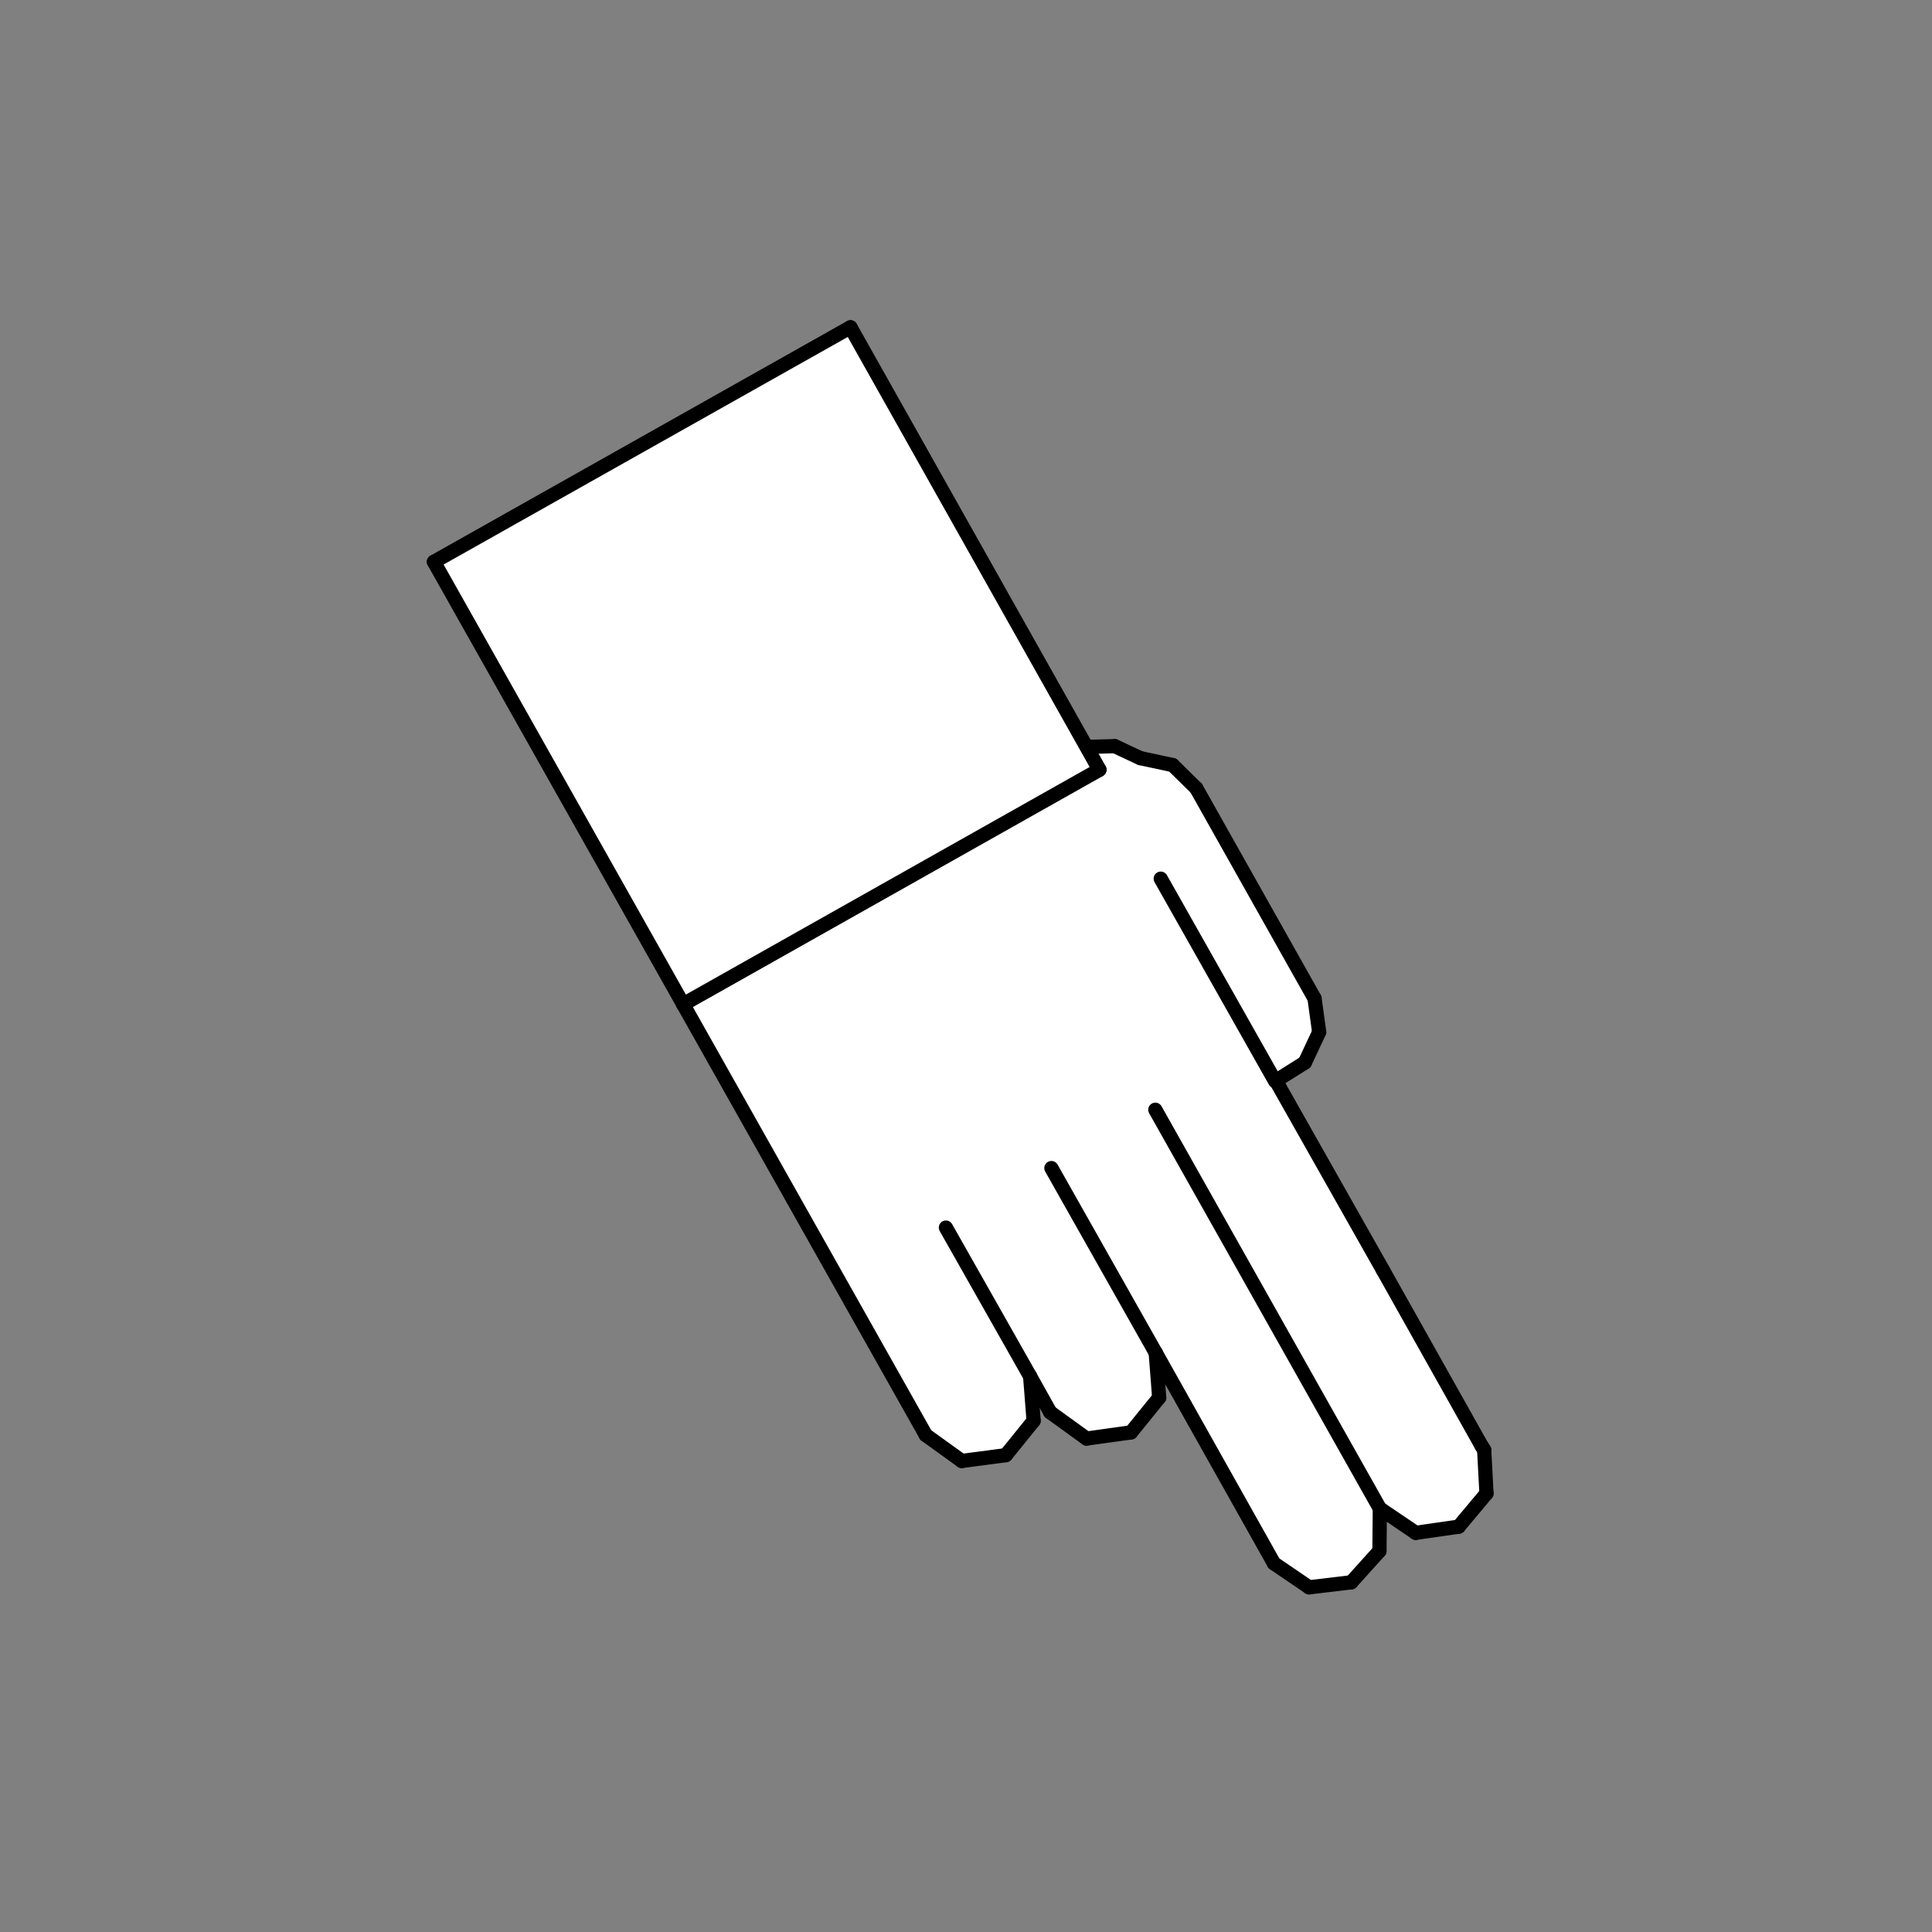 <?xml version="1.0" encoding="utf-8"?>
<!-- Generator: Adobe Illustrator 24.3.0, SVG Export Plug-In . SVG Version: 6.00 Build 0)  -->
<svg version="1.1" id="Ebene_1" xmlns="http://www.w3.org/2000/svg" xmlns:xlink="http://www.w3.org/1999/xlink" x="0px" y="0px"
	 viewBox="0 0 50 50" style="enable-background:new 0 0 50 50;" xml:space="preserve">
<rect x="0" y="0" width="50" height="50" fill="#808080" stroke="none"/>
<style type="text/css">
	.st0{fill-rule:evenodd;clip-rule:evenodd;fill:#FFFFFF;}
	.st1{fill:#FFFFFF;stroke:#000000;stroke-width:0.368;stroke-linecap:round;stroke-linejoin:round;stroke-miterlimit:10;}
</style>
<polyline class="st0" points="28.45,19.92 28.12,19.33 28.85,19.31 29.51,19.62 30.35,19.8 30.96,20.4 34.02,25.84 34.14,26.71 
	33.77,27.5 33.02,27.97 35.79,32.87 38.35,37.43 38.41,37.52 38.47,38.65 37.75,39.51 36.64,39.67 35.71,39.04 35.7,40.14 
	34.97,40.95 33.88,41.08 32.97,40.46 29.91,35.01 30,36.17 29.27,37.07 28.12,37.23 27.18,36.55 26.66,35.62 26.75,36.77 
	26.03,37.66 24.89,37.81 23.96,37.14 17.68,25.99 28.45,19.92 "/>
<line class="st1" x1="28.45" y1="19.92" x2="17.68" y2="25.99"/>
<line class="st1" x1="17.68" y1="25.99" x2="23.96" y2="37.14"/>
<line class="st1" x1="23.96" y1="37.14" x2="24.89" y2="37.81"/>
<line class="st1" x1="24.89" y1="37.81" x2="26.03" y2="37.66"/>
<line class="st1" x1="26.03" y1="37.66" x2="26.75" y2="36.77"/>
<line class="st1" x1="26.75" y1="36.77" x2="26.66" y2="35.62"/>
<line class="st1" x1="26.66" y1="35.62" x2="27.18" y2="36.55"/>
<line class="st1" x1="27.18" y1="36.55" x2="28.12" y2="37.23"/>
<line class="st1" x1="28.12" y1="37.23" x2="29.27" y2="37.07"/>
<line class="st1" x1="29.27" y1="37.07" x2="30" y2="36.17"/>
<line class="st1" x1="30" y1="36.17" x2="29.91" y2="35.01"/>
<line class="st1" x1="29.91" y1="35.01" x2="32.97" y2="40.46"/>
<line class="st1" x1="32.97" y1="40.46" x2="33.88" y2="41.08"/>
<line class="st1" x1="33.88" y1="41.08" x2="34.97" y2="40.95"/>
<line class="st1" x1="34.97" y1="40.95" x2="35.7" y2="40.14"/>
<line class="st1" x1="35.7" y1="40.14" x2="35.71" y2="39.04"/>
<line class="st1" x1="35.71" y1="39.04" x2="36.64" y2="39.67"/>
<line class="st1" x1="36.64" y1="39.67" x2="37.75" y2="39.51"/>
<line class="st1" x1="37.75" y1="39.51" x2="38.47" y2="38.65"/>
<line class="st1" x1="38.47" y1="38.65" x2="38.41" y2="37.52"/>
<line class="st1" x1="38.41" y1="37.52" x2="38.35" y2="37.43"/>
<line class="st1" x1="38.35" y1="37.43" x2="35.79" y2="32.87"/>
<line class="st1" x1="35.79" y1="32.87" x2="33.02" y2="27.97"/>
<line class="st1" x1="33.02" y1="27.97" x2="33.77" y2="27.5"/>
<line class="st1" x1="33.77" y1="27.5" x2="34.14" y2="26.71"/>
<line class="st1" x1="34.14" y1="26.71" x2="34.02" y2="25.84"/>
<line class="st1" x1="34.02" y1="25.84" x2="30.96" y2="20.4"/>
<line class="st1" x1="30.96" y1="20.4" x2="30.35" y2="19.8"/>
<line class="st1" x1="30.35" y1="19.8" x2="29.51" y2="19.62"/>
<line class="st1" x1="29.51" y1="19.62" x2="28.85" y2="19.31"/>
<line class="st1" x1="28.85" y1="19.31" x2="28.12" y2="19.33"/>
<line class="st1" x1="28.12" y1="19.33" x2="28.45" y2="19.92"/>
<polyline class="st0" points="28.45,19.92 17.68,25.99 11.23,14.54 22.01,8.47 28.45,19.92 "/>
<line class="st1" x1="28.45" y1="19.92" x2="22.01" y2="8.47"/>
<line class="st1" x1="22.01" y1="8.47" x2="11.23" y2="14.54"/>
<line class="st1" x1="11.23" y1="14.54" x2="17.68" y2="25.99"/>
<line class="st1" x1="17.68" y1="25.99" x2="28.45" y2="19.92"/>
<line class="st1" x1="26.66" y1="35.62" x2="24.48" y2="31.77"/>
<line class="st1" x1="33" y1="27.98" x2="30.04" y2="22.74"/>
<line class="st1" x1="35.71" y1="39.04" x2="29.9" y2="28.72"/>
<line class="st1" x1="29.91" y1="35.01" x2="27.21" y2="30.23"/>
</svg>
